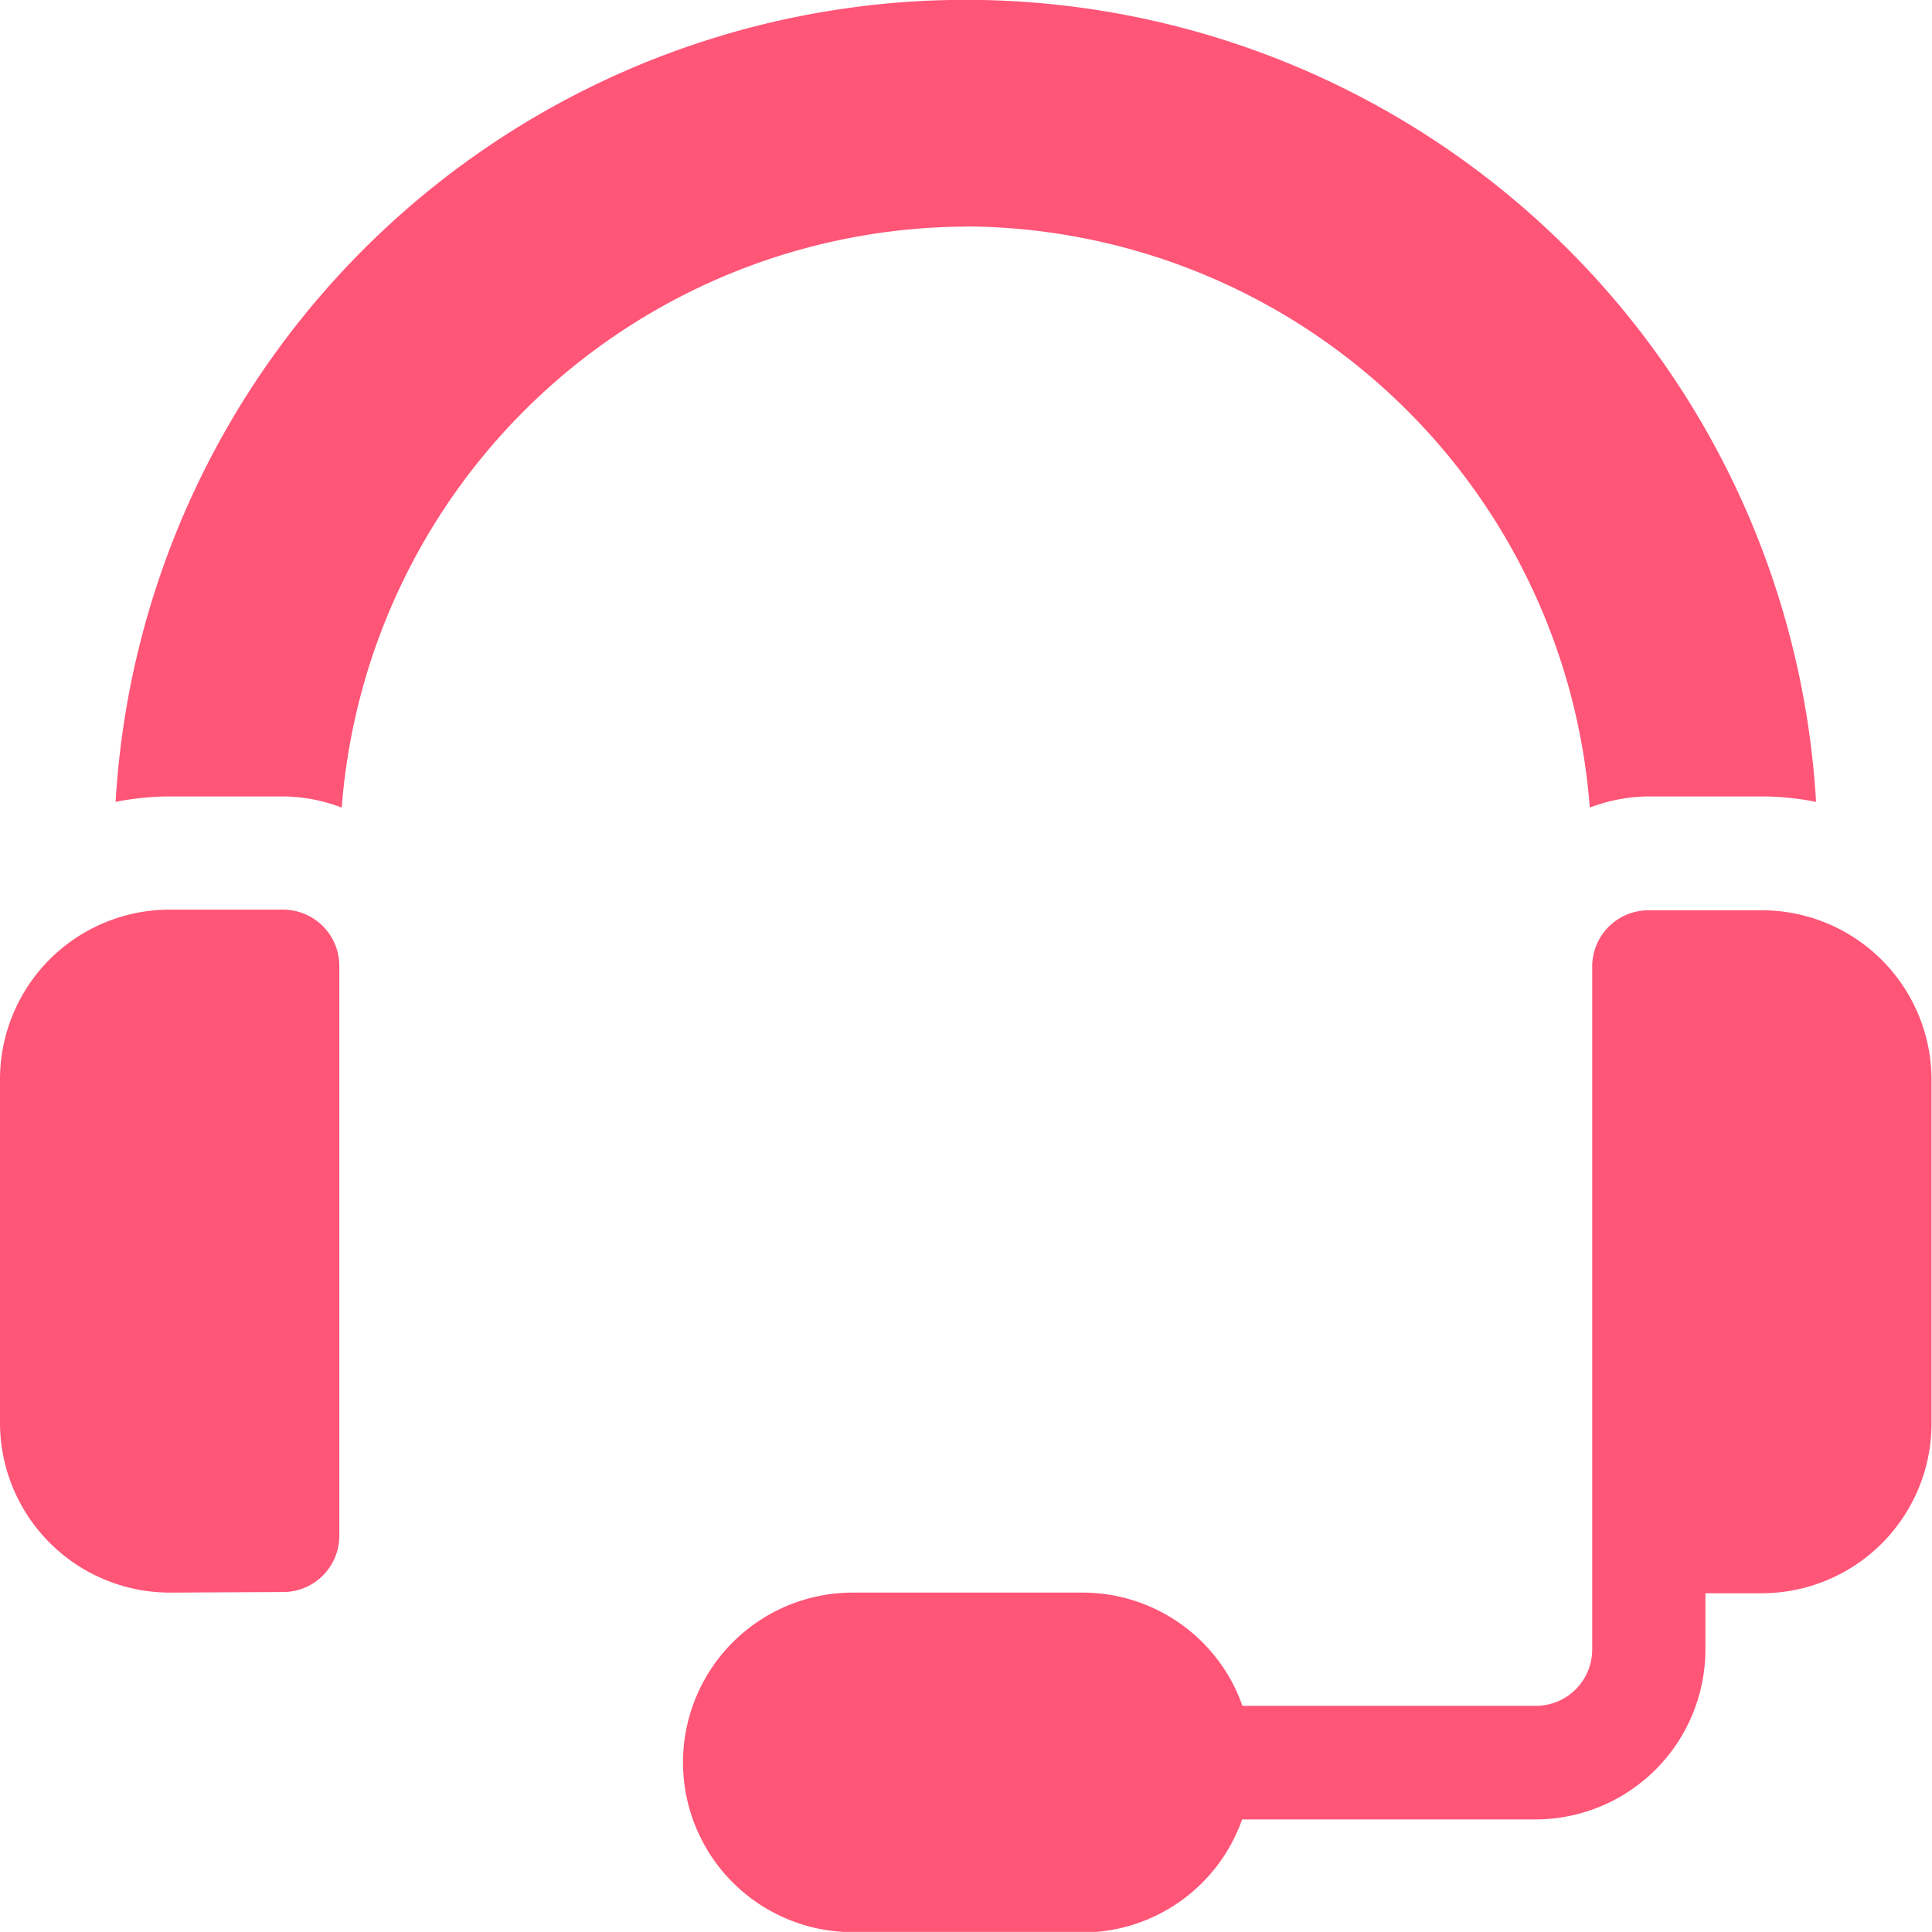 <svg xmlns="http://www.w3.org/2000/svg" width="24.028" height="24.027"><path data-name="シェイプ 10 のコピー" d="M10.606 24.03a2.111 2.111 0 110-4.223h2.863a2.108 2.108 0 011.983 1.408h3.65a.7.7 0 00.7-.7v-8.494a.7.7 0 01.7-.7h1.408a2.111 2.111 0 012.112 2.111v4.27a2.113 2.113 0 01-2.112 2.113h-.7v.7a2.116 2.116 0 01-2.112 2.113h-3.65a2.108 2.108 0 01-1.983 1.406zm-8.494-4.223A2.113 2.113 0 010 17.694v-4.27a2.111 2.111 0 012.112-2.111H3.52a.7.7 0 01.7.7V19.1a.7.7 0 01-.7.7zm9.9-16.989a7.823 7.823 0 00-7.762 7.226 2.073 2.073 0 00-.733-.139H2.109a3.459 3.459 0 00-.671.068 10.592 10.592 0 0121.148 0 3.479 3.479 0 00-.673-.068h-1.408a2.083 2.083 0 00-.733.139 7.823 7.823 0 00-7.758-7.228z" fill="#f57"/></svg>
